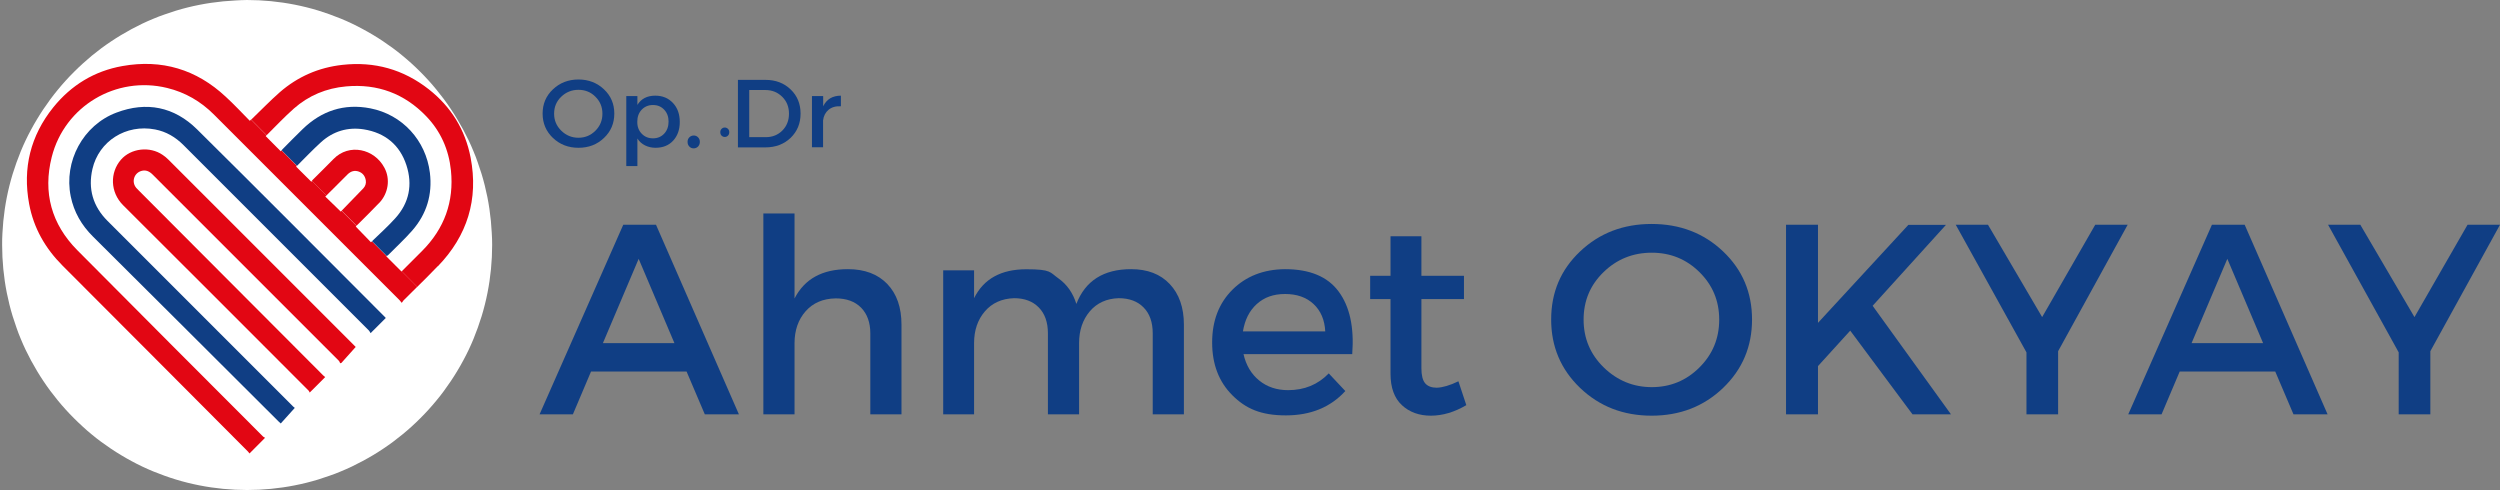 <?xml version="1.0" encoding="UTF-8"?>
<svg id="katman_1" data-name="katman 1" xmlns="http://www.w3.org/2000/svg" xmlns:xlink="http://www.w3.org/1999/xlink" version="1.1" viewBox="0 0 2566.3 503.3">
  <rect x="0" y="0" width="2566.3" height="503.3" fill="#808080" stroke="none"/>
  <defs>
    <style>
      .cls-1 {
        clip-path: url(#clippath);
      }

      .cls-2 {
        fill: none;
      }

      .cls-2, .cls-3, .cls-4, .cls-5 {
        stroke-width: 0px;
      }

      .cls-3 {
        fill: #e20613;
      }

      .cls-4 {
        fill: #103e84;
      }

      .cls-5 {
        fill: #fff;
      }
    </style>
    <clipPath id="clippath">
      <rect class="cls-2" x="1.9" width="503.3" height="503.3"/>
    </clipPath>
  </defs>
  <g class="cls-1">
    <path class="cls-5" d="M505.2,251.6c0,4.1-.1,8.2-.3,12.3-.2,4.1-.5,8.2-.9,12.3-.4,4.1-.9,8.2-1.5,12.3-.6,4.1-1.3,8.1-2.1,12.2-.8,4-1.7,8.1-2.7,12-1,4-2.1,8-3.3,11.9-1.2,3.9-2.5,7.8-3.9,11.7-1.4,3.9-2.9,7.7-4.4,11.5-1.6,3.8-3.2,7.6-5,11.3s-3.6,7.4-5.6,11c-1.9,3.6-4,7.2-6.1,10.7s-4.3,7-6.6,10.4c-2.3,3.4-4.7,6.8-7.1,10.1s-5,6.6-7.6,9.7c-2.6,3.2-5.3,6.3-8.1,9.4-2.8,3.1-5.6,6-8.5,8.9s-5.9,5.8-8.9,8.5c-3.1,2.8-6.2,5.5-9.4,8.1-3.2,2.6-6.4,5.1-9.7,7.6s-6.7,4.8-10.1,7.1c-3.4,2.3-6.9,4.5-10.4,6.6s-7.1,4.1-10.8,6.1c-3.6,1.9-7.3,3.8-11,5.6-3.7,1.8-7.5,3.4-11.3,5s-7.6,3.1-11.5,4.4c-3.9,1.4-7.8,2.7-11.7,3.9-3.9,1.2-7.9,2.3-11.9,3.3s-8,1.9-12.1,2.7c-4,.8-8.1,1.5-12.2,2.1s-8.2,1.1-12.3,1.5c-4.1.4-8.2.7-12.3.9-4.1.2-8.2.3-12.3.3s-8.2-.1-12.3-.3-8.2-.5-12.3-.9-8.2-.9-12.3-1.5-8.1-1.3-12.2-2.1c-4-.8-8.1-1.7-12.1-2.7s-8-2.1-11.9-3.3c-3.9-1.2-7.9-2.5-11.7-3.9-3.9-1.4-7.7-2.9-11.5-4.4-3.8-1.6-7.6-3.2-11.3-5s-7.4-3.6-11-5.6c-3.6-1.9-7.2-4-10.7-6.1s-7-4.3-10.4-6.6c-3.4-2.3-6.8-4.7-10.1-7.1s-6.6-5-9.7-7.6c-3.2-2.6-6.3-5.3-9.3-8.1-3.1-2.8-6-5.6-8.9-8.5s-5.8-5.9-8.5-8.9c-2.8-3.1-5.5-6.2-8.1-9.4-2.6-3.2-5.1-6.4-7.6-9.7s-4.8-6.7-7.1-10.1-4.5-6.9-6.6-10.4-4.1-7.1-6.1-10.7c-1.9-3.6-3.8-7.3-5.6-11s-3.4-7.5-5-11.3-3.1-7.6-4.4-11.5c-1.4-3.9-2.7-7.8-3.9-11.7-1.2-3.9-2.3-7.9-3.3-11.9s-1.9-8-2.7-12c-.8-4-1.5-8.1-2.1-12.2s-1.1-8.2-1.5-12.3c-.4-4.1-.7-8.2-.9-12.3-.2-4.1-.3-8.2-.3-12.3s0-8.2.3-12.3.5-8.2.9-12.3.9-8.2,1.5-12.3,1.3-8.1,2.1-12.2c.8-4,1.7-8.1,2.7-12s2.1-8,3.3-11.9c1.2-3.9,2.5-7.8,3.9-11.7s2.9-7.7,4.4-11.5c1.6-3.8,3.2-7.6,5-11.3s3.6-7.4,5.6-11c1.9-3.6,4-7.2,6.1-10.7s4.3-7,6.6-10.4,4.7-6.8,7.1-10.1c2.5-3.3,5-6.6,7.6-9.7,2.6-3.2,5.3-6.3,8.1-9.4s5.6-6,8.5-8.9,5.9-5.8,8.9-8.5c3.1-2.8,6.2-5.5,9.3-8.1,3.2-2.6,6.4-5.1,9.7-7.6s6.7-4.8,10.1-7.1,6.9-4.5,10.4-6.6,7.1-4.1,10.7-6.1c3.6-1.9,7.3-3.8,11-5.6,3.7-1.8,7.5-3.4,11.3-5s7.6-3.1,11.5-4.4c3.9-1.4,7.8-2.7,11.7-3.9s7.9-2.3,11.9-3.3,8-1.9,12.1-2.7c4-.8,8.1-1.5,12.2-2.1s8.2-1.1,12.3-1.5,8.2-.7,12.3-.9,8.1-.5,12.2-.5,8.2.1,12.3.3c4.1.2,8.2.5,12.3.9,4.1.4,8.2.9,12.3,1.5,4.1.6,8.1,1.3,12.2,2.1,4,.8,8.1,1.7,12.1,2.7s8,2.1,11.9,3.3,7.8,2.5,11.7,3.9c3.9,1.4,7.7,2.9,11.5,4.4,3.8,1.6,7.6,3.2,11.3,5,3.7,1.8,7.4,3.6,11,5.6,3.6,1.9,7.2,4,10.8,6.1,3.5,2.1,7,4.3,10.4,6.6s6.8,4.7,10.1,7.1,6.6,5,9.7,7.6c3.2,2.6,6.3,5.3,9.4,8.1s6,5.6,8.9,8.5,5.8,5.9,8.5,8.9,5.5,6.2,8.1,9.4c2.6,3.2,5.1,6.4,7.6,9.7,2.5,3.3,4.8,6.7,7.1,10.1,2.3,3.4,4.5,6.9,6.6,10.4s4.1,7.1,6.1,10.7c1.9,3.6,3.8,7.3,5.6,11,1.8,3.7,3.4,7.5,5,11.3s3.1,7.6,4.4,11.5c1.4,3.9,2.7,7.8,3.9,11.7,1.2,3.9,2.3,7.9,3.3,11.9s1.9,8,2.7,12c.8,4,1.5,8.1,2.1,12.2.6,4.1,1.1,8.2,1.5,12.3s.7,8.2.9,12.3c.3,4.3.4,8.4.4,12.5Z"/>
  </g>
  <path class="cls-4" d="M567.6,91.7c7.1-6.7,15.8-10.1,26.2-10.1s19.1,3.4,26.2,10.1c7.1,6.7,10.6,15,10.6,24.9s-3.5,18.3-10.6,25c-7.1,6.8-15.8,10.1-26.2,10.1s-19.1-3.4-26.2-10.1c-7.1-6.8-10.6-15.1-10.6-25,0-9.9,3.5-18.2,10.6-24.9ZM593.8,92.2c-6.9,0-12.8,2.4-17.7,7.1s-7.3,10.5-7.3,17.4,2.5,12.7,7.4,17.5,10.8,7.2,17.6,7.2,12.6-2.4,17.4-7.2c4.8-4.8,7.2-10.6,7.2-17.5s-2.4-12.7-7.2-17.4c-4.7-4.8-10.6-7.1-17.4-7.1Z"/>
  <path class="cls-4" d="M672.6,98.2c7.5,0,13.5,2.5,18.2,7.5s7,11.5,7,19.5-2.3,14.3-6.8,19.2c-4.5,4.9-10.6,7.3-18.1,7.3s-14.7-3.2-18.6-9.5v28.3h-11.4v-71.9h11.4v9.1c3.8-6.3,10-9.5,18.3-9.5ZM658.7,137.2c3,3.2,6.9,4.8,11.6,4.8s8.5-1.6,11.5-4.8,4.5-7.4,4.5-12.4-1.5-9-4.5-12.2-6.8-4.8-11.5-4.8-8.5,1.6-11.6,4.8c-3,3.2-4.5,7.3-4.5,12.2-.1,5.1,1.4,9.2,4.5,12.4Z"/>
  <path class="cls-4" d="M707.6,141c1.2-1.2,2.7-1.9,4.5-1.9s3.3.6,4.5,1.9c1.2,1.2,1.8,2.7,1.8,4.6s-.6,3.5-1.8,4.8c-1.2,1.2-2.7,1.9-4.5,1.9s-3.3-.6-4.5-1.9c-1.2-1.2-1.8-2.8-1.8-4.8,0-1.9.6-3.4,1.8-4.6Z"/>
  <path class="cls-4" d="M757.5,82h28.4c10.4,0,18.9,3.3,25.7,9.8,6.8,6.5,10.2,14.8,10.2,24.8s-3.4,18.3-10.2,24.9c-6.8,6.5-15.5,9.8-26,9.8h-28.1v-69.3h0ZM769.1,92.5v48.3h17c6.8,0,12.5-2.3,17-6.8s6.8-10.3,6.8-17.3-2.3-12.8-7-17.4-10.4-6.9-17.3-6.9h-16.5Z"/>
  <path class="cls-4" d="M845,98.6v10.5c3.6-7.3,9.7-10.9,18.2-10.9v10.9c-5.2-.3-9.4.9-12.7,3.6-3.2,2.7-5.1,6.4-5.6,11v27.5h-11.4v-52.6h11.5Z"/>
  <path class="cls-4" d="M740.7,132.3c.9-.9,2-1.4,3.3-1.4s2.4.5,3.3,1.4c.9.9,1.3,2,1.3,3.4s-.4,2.6-1.3,3.5c-.9.9-2,1.4-3.3,1.4s-2.4-.5-3.3-1.4c-.9-.9-1.3-2.1-1.3-3.5s.4-2.5,1.3-3.4Z"/>
  <path class="cls-4" d="M704.8,381.4h-98.1l-18.6,43.9h-34.2l85.9-194.6h33.6l85.1,194.6h-35l-18.7-43.9ZM692.3,352.2l-36.7-86.5-36.7,86.5h73.4Z"/>
  <path class="cls-4" d="M870.4,276.3c17.2,0,30.7,5.1,40.4,15.2,9.7,10.1,14.6,24,14.6,41.8v92h-32v-83.1c0-11.1-3.2-19.9-9.4-26.3-6.3-6.4-15-9.6-26.1-9.6-13,.2-23.3,4.6-30.9,13.2-7.6,8.6-11.4,19.6-11.4,32.9v72.9h-32v-206.2h32v87.3c10.3-20.1,28.5-30.1,54.8-30.1Z"/>
  <path class="cls-4" d="M1161.1,276.3c16.9,0,30.1,5.1,39.7,15.3,9.6,10.2,14.5,24.1,14.5,41.7v92h-32v-83.1c0-11.3-3.1-20.2-9.3-26.5-6.2-6.4-14.8-9.6-25.7-9.6-12.4.4-22.3,4.9-29.6,13.5s-11,19.5-11,32.7v73h-32v-83.1c0-11.3-3.1-20.2-9.3-26.5-6.2-6.4-14.7-9.6-25.4-9.6-12.6.4-22.6,4.9-30,13.5s-11.1,19.5-11.1,32.7v73h-31.7v-147.8h31.7v28.6c9.8-19.8,27.7-29.7,53.6-29.7s24.1,3.1,32.9,9.3,15,15,18.5,26.3c9.2-23.8,27.9-35.7,56.2-35.7Z"/>
  <path class="cls-4" d="M1319,276.3c25.4,0,43.8,7.6,55.1,22.9,11.4,15.3,16.1,36.7,14,64.3h-111.6c2.6,11.5,8,20.5,16.1,27.1s18.1,9.9,29.7,9.9c16.7,0,30.6-5.7,41.7-17.2l17,18.1c-15.2,16.7-35.6,25-61.1,25s-41.1-6.9-54.9-20.7c-13.8-13.8-20.7-31.8-20.7-54.1s6.9-40.3,20.8-54.2c13.9-13.8,31.9-20.9,53.9-21.1ZM1275.9,340.2h84.5c-.6-11.8-4.6-21.2-12-28.1s-17.1-10.3-29.2-10.3-21.4,3.4-29.1,10.3c-7.6,6.9-12.3,16.3-14.2,28.1Z"/>
  <path class="cls-4" d="M1497.1,391.4l8.1,24.5c-12.2,7.2-24.4,10.8-36.4,10.8s-22-3.6-29.7-10.8c-7.8-7.2-11.7-18-11.7-32.2v-76.7h-20.9v-23.9h20.9v-40.6h31.7v40.6h43.7v23.9h-43.7v70.9c0,7.4,1.3,12.6,3.9,15.6,2.6,3,6.6,4.5,11.9,4.5,5.9-.2,13.3-2.3,22.2-6.6Z"/>
  <path class="cls-4" d="M1622,258.1c19.8-18.8,44.3-28.2,73.4-28.2s53.6,9.4,73.4,28.2c19.8,18.8,29.7,42.1,29.7,69.9s-9.9,51.2-29.7,70.2c-19.8,19-44.3,28.5-73.4,28.5s-53.5-9.5-73.4-28.5c-19.8-19-29.7-42.4-29.7-70.2,0-27.8,9.8-51.1,29.7-69.9ZM1695.6,259.4c-19.3,0-35.8,6.6-49.5,19.9-13.7,13.3-20.5,29.5-20.5,48.8s6.9,35.6,20.7,49.1c13.8,13.4,30.3,20.2,49.3,20.2s35.4-6.7,48.9-20.2c13.5-13.4,20.3-29.8,20.3-49.1s-6.8-35.5-20.3-48.8c-13.5-13.3-29.8-19.9-48.9-19.9Z"/>
  <path class="cls-4" d="M1963.2,425.3l-63.9-85.9-33.1,36.4v49.5h-32.8v-194.6h32.8v100.7l92.8-100.6h38.6l-75.3,83.1,80.4,111.4h-39.5Z"/>
  <path class="cls-4" d="M2112.7,360.5v64.8h-32.5v-63.6l-72.6-131h33.1l55.6,94.8,54.5-94.8h33.3l-71.4,129.8Z"/>
  <path class="cls-4" d="M2335.6,381.4h-98.1l-18.6,43.9h-34.2l85.9-194.6h33.6l85.1,194.6h-35l-18.7-43.9ZM2323.1,352.2l-36.7-86.5-36.7,86.5s73.4,0,73.4,0Z"/>
  <path class="cls-4" d="M2494.8,360.5v64.8h-32.5v-63.6l-72.5-131h33.1l55.6,94.8,54.5-94.8h33.3l-71.5,129.8Z"/>
  <g id="_9Cpyv6.tif" data-name="9Cpyv6.tif">
    <g>
      <g>
        <path class="cls-2" d="M333.9,201.9c5.4,5.2,10.6,10.2,15.9,15.4.3-.3.5-.5.8-.8l-15.6-15.7c-.4.4-.8.8-1.2,1.1Z"/>
        <path class="cls-2" d="M405.7,224.1c14.3-15.8,17.9-34.4,11.4-54.4-6.8-21-22-33.3-43.7-36.8-16.5-2.7-31.5,1.8-43.9,13.1-8.6,7.7-16.5,16.2-24.7,24.3l15.4,15.5c.3-.4.5-.8.9-1.1,7.1-7.1,14.3-14.1,21.3-21.3,16.1-16.5,42-10.7,52.3,8.9,6.2,11.8,3.9,26.4-5.3,36.1-7.2,7.6-14.8,14.9-22.2,22.4-.4.4-.7.7-1.1,1.1l15.8,15.9c8.2-8,16.5-15.4,23.9-23.6Z"/>
        <path class="cls-2" d="M375.5,185.3c-.7-4.4-3.1-7.6-7.3-9.1-4.3-1.5-8.1-.3-11.3,2.8-5,4.9-10,10-15,15-2.2,2.2-4.5,4.5-6.9,6.8l15.6,15.7c7.6-7.8,14.9-15.3,22.2-22.9,2.1-2.2,3.1-5.1,2.6-8.2Z"/>
        <path class="cls-2" d="M304.5,170.6c-.2.2-.3.5-.4.6,5.1,5.1,10.1,10.1,15.6,15.5.2-.3.4-.6.6-.9l-15.4-15.5c-.1.1-.2.2-.3.3Z"/>
        <path class="cls-2" d="M396.5,263.2c5.6,5.5,10.6,10.6,15.7,15.7,0,0,.2-.2.2-.2l-15.6-15.7c-.2,0-.3.2-.4.2Z"/>
        <path class="cls-2" d="M365.3,232.6c5.4,5.5,10.6,10.9,15.6,16.1.3-.3.7-.6,1-1l-15.8-15.9c-.2.3-.5.5-.7.8Z"/>
        <path class="cls-2" d="M289.8,153.4c6.8-6.9,13.7-13.8,20.6-20.6,19.5-19,42.8-26.7,69.6-21.5,32.9,6.4,57.2,32.9,61.2,66.2,2.7,22.3-3.4,42.2-18,59.1-7.7,8.9-16.4,16.9-24.8,25.3-.5.5-1.2.9-1.6,1.1l15.6,15.7c6.9-6.9,13.9-14,21-21,22.8-22.9,32.8-50.5,29.5-82.6-2.2-21.3-10.5-40.1-25.4-55.6-22.4-23.3-50-33.4-82.2-30.6-20.3,1.8-38.5,9.3-53.7,22.8-9.7,8.6-18.7,18.2-27.9,27.3l15.3,15.4c.2-.4.5-.7.8-1Z"/>
        <path class="cls-2" d="M272.9,139.9c5.1,5.1,10.1,10.1,15.4,15.5.2-.3.5-.7.7-1l-15.3-15.4c-.3.3-.5.5-.8.8,0,0,0,.3,0,.2Z"/>
        <path class="cls-3" d="M389.3,208.3c9.3-9.8,11.6-24.4,5.3-36.1-10.3-19.5-36.3-25.4-52.3-8.9-7,7.2-14.2,14.2-21.3,21.3-.3.3-.6.7-.9,1.1l14.9,15c2.4-2.3,4.6-4.5,6.9-6.8,5-5,10-10,15-15,3.2-3.1,7-4.3,11.3-2.8,4.2,1.5,6.6,4.7,7.3,9.1.5,3.1-.5,6-2.6,8.2-7.3,7.6-14.7,15.1-22.2,22.9l15.3,15.4c.4-.4.7-.8,1.1-1.1,7.4-7.4,15-14.8,22.2-22.4Z"/>
        <path class="cls-3" d="M449.5,273.3c30.3-31.4,41.8-68.7,33.6-111.5-5.5-28.5-20-52.1-42.9-70.1-26.1-20.5-55.8-28.8-88.8-25.1-24.3,2.7-45.8,12.1-64.2,28.1-9.9,8.7-19,18.2-28.5,27.3-.3.3-.6.6-.9.8l15.9,16c9.3-9.2,18.2-18.7,27.9-27.3,15.3-13.5,33.4-21,53.7-22.8,32.2-2.9,59.8,7.3,82.2,30.6,14.9,15.5,23.2,34.3,25.4,55.6,3.3,32.1-6.7,59.7-29.5,82.6-7.1,7.1-14.1,14.1-21,21l15.9,16c7.1-7,14.2-14.1,21.1-21.3Z"/>
        <path class="cls-3" d="M412.2,278.8c-5.1-5.1-10.2-10.2-15.7-15.7.1,0,.2-.1.4-.2l-15.1-15.2c-.3.3-.7.6-1,1-5-5.2-10.2-10.6-15.6-16.1.3-.3.5-.5.7-.8l-15.3-15.4c-.3.3-.5.5-.8.8-5.4-5.2-10.6-10.2-15.9-15.4.4-.4.8-.8,1.2-1.1l-14.9-15c-.2.3-.4.6-.6.9-5.5-5.4-10.4-10.4-15.6-15.5,0-.1.2-.4.4-.6.1-.1.2-.2.3-.3l-15.8-15.9c-.2.4-.5.7-.7,1-5.4-5.4-10.4-10.4-15.4-15.5,0,.1,0,0,0-.2.3-.3.5-.5.8-.8l-15.9-16c-.4.4-.8.7-1.3,1.2-8.3-8.4-16.2-16.9-24.7-24.7-30.1-28.1-65.6-38.7-106-31.5-28.8,5.1-52.6,19.6-71,42.4-23.4,29.1-31.6,62.4-24.8,99.1,4.6,24.8,16.6,45.7,34.4,63.5,63.5,63.5,126.8,127.1,190.2,190.7.6.6,1.1,1.4,1.6,2,5.3-5.4,10.3-10.4,16-16.1-.6-.4-1.7-.8-2.4-1.6-63.5-63.6-127-127.1-190.3-190.9-26.6-26.8-35.5-59.2-26.3-95.7,13.2-52.3,66.1-83.7,118.5-70.9,18.5,4.5,34.4,13.7,47.9,27.2,63.5,63.6,127.1,127.1,190.6,190.6.7.7,1.2,1.5,2.3,2.8.9-1.2,1.3-1.9,1.8-2.5,4.7-4.7,9.4-9.4,14.1-14l-15.9-16c0,0-.2.2-.2.2Z"/>
        <path class="cls-4" d="M423.3,236.5c14.7-16.9,20.7-36.8,18-59.1-4.1-33.3-28.3-59.8-61.2-66.2-26.8-5.2-50.1,2.5-69.6,21.5-7,6.8-13.8,13.7-20.6,20.6-.3.3-.6.7-.8,1l15.8,15.9c8.2-8.1,16.2-16.6,24.7-24.3,12.4-11.2,27.4-15.7,43.9-13.1,21.7,3.5,36.9,15.9,43.7,36.8,6.5,20,2.9,38.6-11.4,54.4-7.4,8.2-15.7,15.7-23.9,23.6l15.1,15.2c.5-.3,1.1-.6,1.6-1.1,8.3-8.4,17-16.4,24.8-25.3Z"/>
      </g>
      <path class="cls-4" d="M396.2,326.2c-5.1,5.1-10.1,10.1-15.8,15.8-.5-.8-.9-1.9-1.7-2.7-63.5-63.5-126.9-127-190.4-190.4-8.2-8.2-17.7-13.8-29-16-30-5.8-57.8,12-64.4,40.5-4.7,20.4.5,38.4,15.4,53.3,63.5,63.5,127.1,127.1,190.6,190.6.7.7,1.5,1.2,1.7,1.4-5,5.5-9.7,10.7-14.4,16-1-1-1.6-1.5-2.2-2-63.5-63.3-127-126.7-190.6-189.9-11.7-11.6-19.5-25.1-22.8-41.2-7.3-35.9,12.6-73.1,46.9-86,30.9-11.7,59.3-6,82.8,17.2,64.6,63.9,128.7,128.4,192.9,192.7.3.3.5.6.8.9Z"/>
      <path class="cls-3" d="M364.9,356.4c-4.8,5.4-9.6,10.8-14.4,16.1-.4.1-.8.2-1.3.4-.5-.9-.7-1.9-1.4-2.6-63.7-63.7-127.4-127.4-191.1-191.1-3.3-3.3-7-5.1-11.7-3.7-7.5,2.3-10.2,11.2-5.2,17.3.8.9,1.6,1.8,2.5,2.6,63.2,63.3,126.3,126.7,189.5,190,.7.7,1.5,1.3,2,1.7-5.2,5.2-10.3,10.3-15.9,15.9-.2-.3-.4-1.3-1-1.9-63.5-63.5-126.9-127.1-190.5-190.4-13.5-13.5-13.6-33.6-2.3-46.7,10.2-11.8,29.6-14.2,43-4.9,2.1,1.4,4.1,3.1,5.9,4.9,63.7,63.7,127.4,127.4,191.1,191.1.6.6,1.1,1.1,1.6,1.7-.2-.2-.5-.4-.7-.6Z"/>
    </g>
  </g>
  <path class="cls-3" d="M258.7,122.1"/>
  <path class="cls-3" d="M256.5,124.1"/>
  <path class="cls-3" d="M253.5,122.1"/>
</svg>